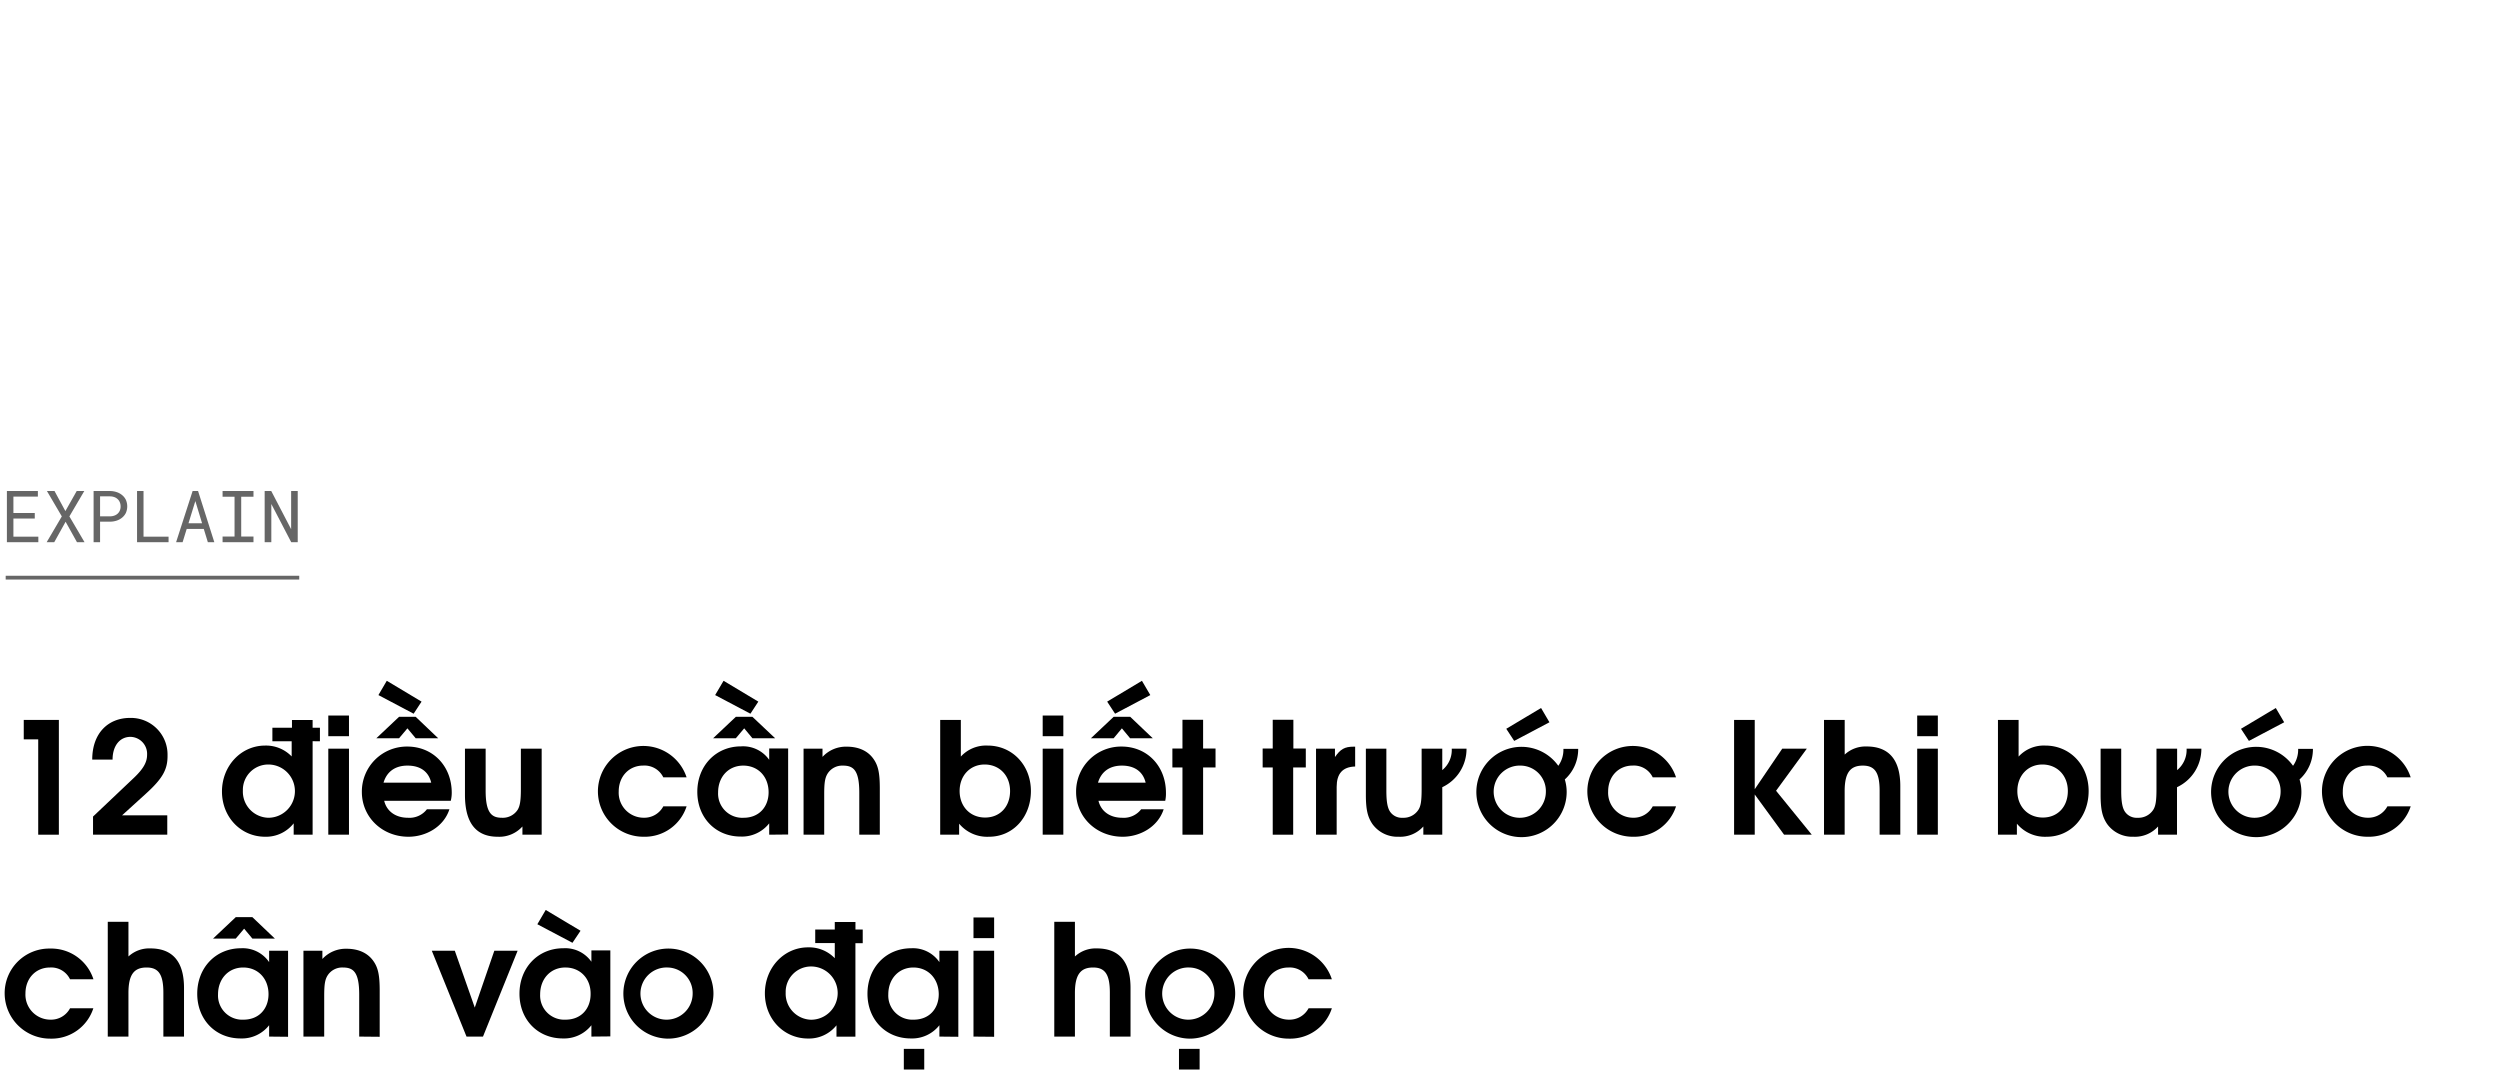 <svg xmlns="http://www.w3.org/2000/svg" viewBox="0 0 660 285"><title>EXL_Template</title><g id="D_Title"><g opacity="0.6"><path d="M3.54,136.9v4.78h6.58v1.46H1.82V129.63H10v1.47H3.54v4.34H9.18v1.46Z"/><path d="M20.25,129.63h2l-3.93,6.7,4,6.81h-2l-3-5.4-3,5.4h-2l4-6.81-3.93-6.7h2l2.87,5.3Z"/><path d="M26.42,143.14H24.71V129.63h4.38a5.74,5.74,0,0,1,1.72.29,4.35,4.35,0,0,1,1.42.78,3.67,3.67,0,0,1,1,1.26,4.31,4.31,0,0,1,0,3.45,3.73,3.73,0,0,1-1,1.25,4.35,4.35,0,0,1-1.42.78,5.44,5.44,0,0,1-1.72.28H26.42Zm2.67-6.83a3.2,3.2,0,0,0,1.09-.19,2.5,2.5,0,0,0,.87-.51,2.27,2.27,0,0,0,.58-.82,2.65,2.65,0,0,0,.21-1.09,2.8,2.8,0,0,0-.21-1.1,2.24,2.24,0,0,0-.57-.83,2.48,2.48,0,0,0-.87-.53,3.3,3.3,0,0,0-1.1-.2H26.42v5.27Z"/><path d="M44.5,141.68v1.46H36.18V129.63h1.71v12.05Z"/><path d="M49.29,139.64l-1.08,3.5H46.49l4.36-13.51h1.44l4.29,13.51H54.87l-1.07-3.5Zm4.06-1.49-1.78-5.87-1.81,5.87Z"/><path d="M66.92,129.63v1.5H63.68v10.52h3.24v1.49H58.76v-1.49h3.16V131.13H58.76v-1.5Z"/><path d="M76.88,143.14l-5.25-10.09,0,10.09H69.87V129.63h1.74l5.25,10.08,0-10.08h1.74v13.51Z"/></g><path d="M10.09,220.36V195.19H6.27v-5.13h9.27v30.3Z"/><path d="M38.42,209.62l-6.19,5.62H44.16v5.12H24.56v-4.79l10.78-10.21c2.46-2.34,3.49-4.1,3.49-6.07a4.49,4.49,0,0,0-4.39-4.76c-2.83,0-4.72,2.38-4.72,6H24.35c0-7,4.23-11,10-11a9.67,9.67,0,0,1,9.88,9.84C44.28,203.1,43,205.48,38.42,209.62Z"/><path d="M82.53,195.68v24.68h-5v-3A9.28,9.28,0,0,1,70,220.9c-6.44,0-11.4-5.21-11.4-11.94s5-12.13,11.4-12.13a9.41,9.41,0,0,1,7,2.87v-4H71.91v-3.57h5.17v-2.05h5.45v2.05h1.93v3.57Zm-11.76,6.15a6.7,6.7,0,0,0-6.65,6.89,6.9,6.9,0,0,0,6.77,7.17,7,7,0,0,0-.12-14.06Z"/><path d="M86.67,220.36V197.65h5.46v22.71Zm0-26v-5.45h5.46v5.45Z"/><path d="M119,211.42H101.43c.66,2.75,3,4.47,6.28,4.47a5.78,5.78,0,0,0,5-2.25h5.94c-1.51,4.67-6.23,7.26-10.82,7.26-6.93,0-12.3-5.17-12.3-11.81a11.88,11.88,0,0,1,12-12c6.77,0,11.73,5.16,11.73,12.21A8.48,8.48,0,0,1,119,211.42Zm-9.26-16.52-2.18-2.62-2.21,2.62h-6l6-5.66h4.39l5.94,5.66Zm-.54-6.48-9.3-4.92,2.21-3.77,9.18,5.5Zm-1.64,13.7c-3.24,0-5.45,1.6-6.31,4.51h12.59C113.16,203.72,111,202.12,107.58,202.12Z"/><path d="M137.92,220.36v-2.17a8.22,8.22,0,0,1-6.52,2.71c-5.28,0-8.65-3.08-8.65-11.07V197.65h5.46v11.11c0,6,1.68,7.13,4.3,7.13a4.68,4.68,0,0,0,4.14-2.09c.62-1,.86-2.42.86-5.45v-10.7H143v22.71Z"/><path d="M170,220.9A12,12,0,0,1,157.85,209a12,12,0,0,1,23.41-3.78h-6.15a5.51,5.51,0,0,0-5.29-3.11c-3.77,0-6.48,2.87-6.48,6.84a6.6,6.6,0,0,0,6.6,6.93,5.67,5.67,0,0,0,5.17-3h6.15A11.58,11.58,0,0,1,170,220.9Z"/><path d="M203.07,220.36v-3a9.13,9.13,0,0,1-7.54,3.49c-6.64,0-11.44-5-11.44-11.81s4.84-12,11.56-12a8.43,8.43,0,0,1,7.42,3.56v-3h5v22.71Zm-4.43-25.46-2.17-2.62-2.21,2.62h-6l6-5.66h4.38l6,5.66Zm-.53-6.48-9.31-4.92,2.22-3.77,9.18,5.5Zm-1.89,13.7c-3.89,0-6.64,2.95-6.64,7.09a6.38,6.38,0,0,0,6.73,6.68c4.14,0,6.6-2.95,6.6-6.72C202.91,205,200.12,202.12,196.22,202.12Z"/><path d="M226.85,220.36V209.25c0-6.07-1.64-7.13-4.35-7.13a4.57,4.57,0,0,0-4,2.09c-.7,1.11-.91,2.42-.91,5.45v10.7h-5.45V197.65h5v2.17a8.41,8.41,0,0,1,6.4-2.7c3.16,0,5.62,1.14,7.09,3.28,1.23,1.76,1.64,3.73,1.64,7.79v12.17Z"/><path d="M261.08,220.9a9.62,9.62,0,0,1-7.87-3.45v2.91h-5v-30.3h5.45v9.68a9,9,0,0,1,7.06-2.91c6.52,0,11.44,5.16,11.44,12S267.48,220.9,261.08,220.9Zm-1.14-19.07c-3.82,0-6.6,2.91-6.6,7s2.78,7,6.72,7,6.6-2.87,6.6-7S263.83,201.83,259.94,201.83Z"/><path d="M275.27,220.36V197.65h5.45v22.71Zm0-26v-5.45h5.45v5.45Z"/><path d="M307.62,211.42H290c.66,2.75,3,4.47,6.27,4.47a5.78,5.78,0,0,0,5-2.25h5.94c-1.52,4.67-6.23,7.26-10.82,7.26-6.93,0-12.3-5.17-12.3-11.81a11.88,11.88,0,0,1,12-12c6.76,0,11.72,5.16,11.72,12.21A9,9,0,0,1,307.62,211.42Zm-9.27-16.52-2.17-2.62L294,194.9h-6l6-5.66h4.38l5.95,5.66Zm-2.17,7.22c-3.24,0-5.45,1.6-6.31,4.51h12.58C301.76,203.72,299.54,202.12,296.18,202.12Zm-1.8-13.7-2.09-3.19,9.18-5.5,2.21,3.77Z"/><path d="M317.62,202.61v17.75h-5.45V202.61h-2.66v-5h2.66v-7.59h5.45v7.59h3.28v5Z"/><path d="M341.4,202.61v17.75H336V202.61h-2.66v-5H336v-7.59h5.45v7.59h3.28v5Z"/><path d="M352.88,207.73v12.63h-5.45V197.65h5v2.21c1.44-2.09,2.58-2.74,4.92-2.74h.41v5.24C354.48,202.45,352.88,204.21,352.88,207.73Z"/><path d="M380.76,207.82v12.54h-5v-2.17a8.22,8.22,0,0,1-6.52,2.71,8.13,8.13,0,0,1-6.93-3.37c-1.27-1.88-1.72-3.85-1.72-7.7V197.65H366v11.11c0,3,.33,4.71,1.11,5.7a3.73,3.73,0,0,0,3.2,1.43,4.65,4.65,0,0,0,4.14-2.09c.66-1,.86-2.46.86-5.45v-10.7h5.45v5.66a6.85,6.85,0,0,0,2.5-5.66h3.9A11.14,11.14,0,0,1,380.76,207.82Z"/><path d="M413.11,205.77a11.46,11.46,0,0,1,.49,3.4,11.92,11.92,0,1,1-2.21-7,7.25,7.25,0,0,0,1.35-4.47h3.9A10.71,10.71,0,0,1,413.11,205.77Zm-11.6-3.65a6.89,6.89,0,1,0,6.6,6.89A6.73,6.73,0,0,0,401.51,202.12Zm-1.76-6.52-2.1-3.2,9.19-5.49,2.21,3.77Z"/><path d="M431.19,220.9A12,12,0,0,1,419.06,209a12,12,0,0,1,23.41-3.78h-6.15a5.51,5.51,0,0,0-5.29-3.11c-3.77,0-6.48,2.87-6.48,6.84a6.6,6.6,0,0,0,6.6,6.93,5.68,5.68,0,0,0,5.17-3h6.15A11.58,11.58,0,0,1,431.19,220.9Z"/><path d="M471,220.36l-7.75-10.62v10.62h-5.45v-30.3h5.45v18.29l7.26-10.7H477l-8.12,11.11,9.43,11.6Z"/><path d="M496.22,220.36v-11.6c0-4.76-1.23-6.64-4.43-6.64s-4.8,1.72-4.8,6.72v11.52h-5.45v-30.3H487v9.15a8.08,8.08,0,0,1,5.78-2.14c5.46,0,8.9,3,8.9,10.46v12.83Z"/><path d="M506.14,220.36V197.65h5.45v22.71Zm0-26v-5.45h5.45v5.45Z"/><path d="M540.33,220.9a9.62,9.62,0,0,1-7.87-3.45v2.91h-5v-30.3h5.45v9.68a9,9,0,0,1,7.05-2.91c6.52,0,11.44,5.16,11.44,12S546.73,220.9,540.33,220.9Zm-1.15-19.07c-3.81,0-6.6,2.91-6.6,7s2.79,7,6.73,7,6.6-2.87,6.6-7S543.08,201.83,539.18,201.83Z"/><path d="M574.73,207.82v12.54h-5v-2.17a8.22,8.22,0,0,1-6.52,2.71,8.13,8.13,0,0,1-6.93-3.37c-1.27-1.88-1.72-3.85-1.72-7.7V197.65H560v11.11c0,3,.33,4.71,1.11,5.7a3.73,3.73,0,0,0,3.2,1.43,4.65,4.65,0,0,0,4.14-2.09c.65-1,.86-2.46.86-5.45v-10.7h5.45v5.66a6.88,6.88,0,0,0,2.5-5.66h3.9A11.15,11.15,0,0,1,574.73,207.82Z"/><path d="M607.08,205.77a11.46,11.46,0,0,1,.49,3.4,11.92,11.92,0,1,1-2.21-7,7.25,7.25,0,0,0,1.35-4.47h3.9A10.71,10.71,0,0,1,607.08,205.77Zm-11.6-3.65a6.89,6.89,0,1,0,6.6,6.89A6.73,6.73,0,0,0,595.48,202.12Zm-1.77-6.52-2.09-3.2,9.19-5.49,2.21,3.77Z"/><path d="M625.16,220.9A12,12,0,0,1,613,209a12,12,0,0,1,23.42-3.78h-6.15a5.51,5.51,0,0,0-5.29-3.11c-3.78,0-6.48,2.87-6.48,6.84a6.6,6.6,0,0,0,6.6,6.93,5.69,5.69,0,0,0,5.17-3h6.15A11.58,11.58,0,0,1,625.16,220.9Z"/><path d="M13.37,274.2A12,12,0,0,1,1.23,262.31a11.78,11.78,0,0,1,12-11.89,11.71,11.71,0,0,1,11.44,8.11H18.49a5.51,5.51,0,0,0-5.29-3.11c-3.77,0-6.48,2.87-6.48,6.85a6.6,6.6,0,0,0,6.61,6.92,5.67,5.67,0,0,0,5.16-3h6.15A11.55,11.55,0,0,1,13.37,274.2Z"/><path d="M43.13,273.66v-11.6c0-4.76-1.23-6.64-4.43-6.64s-4.79,1.72-4.79,6.72v11.52H28.45v-30.3h5.46v9.15a8.06,8.06,0,0,1,5.78-2.13c5.45,0,8.89,3,8.89,10.45v12.83Z"/><path d="M71.05,273.66v-3a9.13,9.13,0,0,1-7.54,3.49c-6.64,0-11.44-5-11.44-11.81s4.84-12,11.56-12A8.43,8.43,0,0,1,71.05,254v-3h5v22.71Zm-4.42-25.87-2.18-2.62-2.21,2.62h-6l6-5.66h4.39l5.94,5.66Zm-2.42,7.63c-3.9,0-6.65,3-6.65,7.09a6.38,6.38,0,0,0,6.73,6.68c4.14,0,6.6-2.95,6.6-6.72C70.89,258.33,68.1,255.42,64.21,255.42Z"/><path d="M94.83,273.66V262.55c0-6.07-1.64-7.13-4.34-7.13a4.58,4.58,0,0,0-4,2.09c-.7,1.11-.9,2.42-.9,5.45v10.7H80.11V251h5v2.17a8.39,8.39,0,0,1,6.39-2.7c3.16,0,5.62,1.14,7.1,3.28,1.23,1.76,1.64,3.73,1.64,7.79v12.17Z"/><path d="M127.51,273.66h-4.35L114,251h6.07L125.34,266,130.5,251h6.15Z"/><path d="M156.13,273.66v-3a9.16,9.16,0,0,1-7.55,3.49c-6.64,0-11.44-5-11.44-11.81s4.84-12,11.57-12a8.44,8.44,0,0,1,7.42,3.56v-3h5v22.71Zm-5-24.76L141.86,244l2.21-3.77,9.19,5.49Zm-1.89,6.52c-3.9,0-6.64,3-6.64,7.09a6.37,6.37,0,0,0,6.72,6.68c4.14,0,6.6-2.95,6.6-6.72C156,258.33,153.17,255.42,149.28,255.42Z"/><path d="M176.26,274.2a11.89,11.89,0,1,1,12.09-11.73A12,12,0,0,1,176.26,274.2Zm0-18.78a6.89,6.89,0,1,0,6.6,6.89A6.73,6.73,0,0,0,176.26,255.42Z"/><path d="M225.83,249v24.68h-5v-3a9.26,9.26,0,0,1-7.5,3.49c-6.44,0-11.4-5.21-11.4-11.93s5-12.14,11.4-12.14a9.41,9.41,0,0,1,7.05,2.87v-4h-5.16v-3.57h5.16v-2h5.46v2h1.92V249Zm-11.77,6.15a6.7,6.7,0,0,0-6.64,6.89,6.89,6.89,0,0,0,6.76,7.17,7,7,0,0,0-.12-14.06Z"/><path d="M248,273.66v-3a9.16,9.16,0,0,1-7.55,3.49c-6.64,0-11.44-5-11.44-11.81s4.84-12,11.56-12A8.45,8.45,0,0,1,248,254v-3h5v22.71Zm-6.85-18.24c-3.9,0-6.64,3-6.64,7.09a6.37,6.37,0,0,0,6.72,6.68c4.14,0,6.6-2.95,6.6-6.72C247.8,258.33,245,255.42,241.12,255.42Zm-2.54,26.93V276.9H244v5.45Z"/><path d="M257,273.66V251h5.45v22.71Zm0-26v-5.45h5.45v5.45Z"/><path d="M293,273.66v-11.6c0-4.76-1.23-6.64-4.42-6.64s-4.8,1.72-4.8,6.72v11.52h-5.45v-30.3h5.45v9.15a8.06,8.06,0,0,1,5.78-2.13c5.45,0,8.9,3,8.9,10.45v12.83Z"/><path d="M314,274.2a11.89,11.89,0,1,1,12.09-11.73A12,12,0,0,1,314,274.2Zm0-18.78a6.89,6.89,0,1,0,6.6,6.89A6.73,6.73,0,0,0,314,255.42Zm-2.75,26.93V276.9h5.45v5.45Z"/><path d="M340.34,274.2a12,12,0,0,1-12.14-11.89,12,12,0,0,1,23.41-3.78h-6.15a5.51,5.51,0,0,0-5.29-3.11c-3.77,0-6.47,2.87-6.47,6.85a6.59,6.59,0,0,0,6.6,6.92,5.67,5.67,0,0,0,5.16-3h6.15A11.54,11.54,0,0,1,340.34,274.2Z"/><line x1="1.5" y1="152.5" x2="79" y2="152.5" stroke="#000" stroke-miterlimit="10" opacity="0.6"/></g></svg>